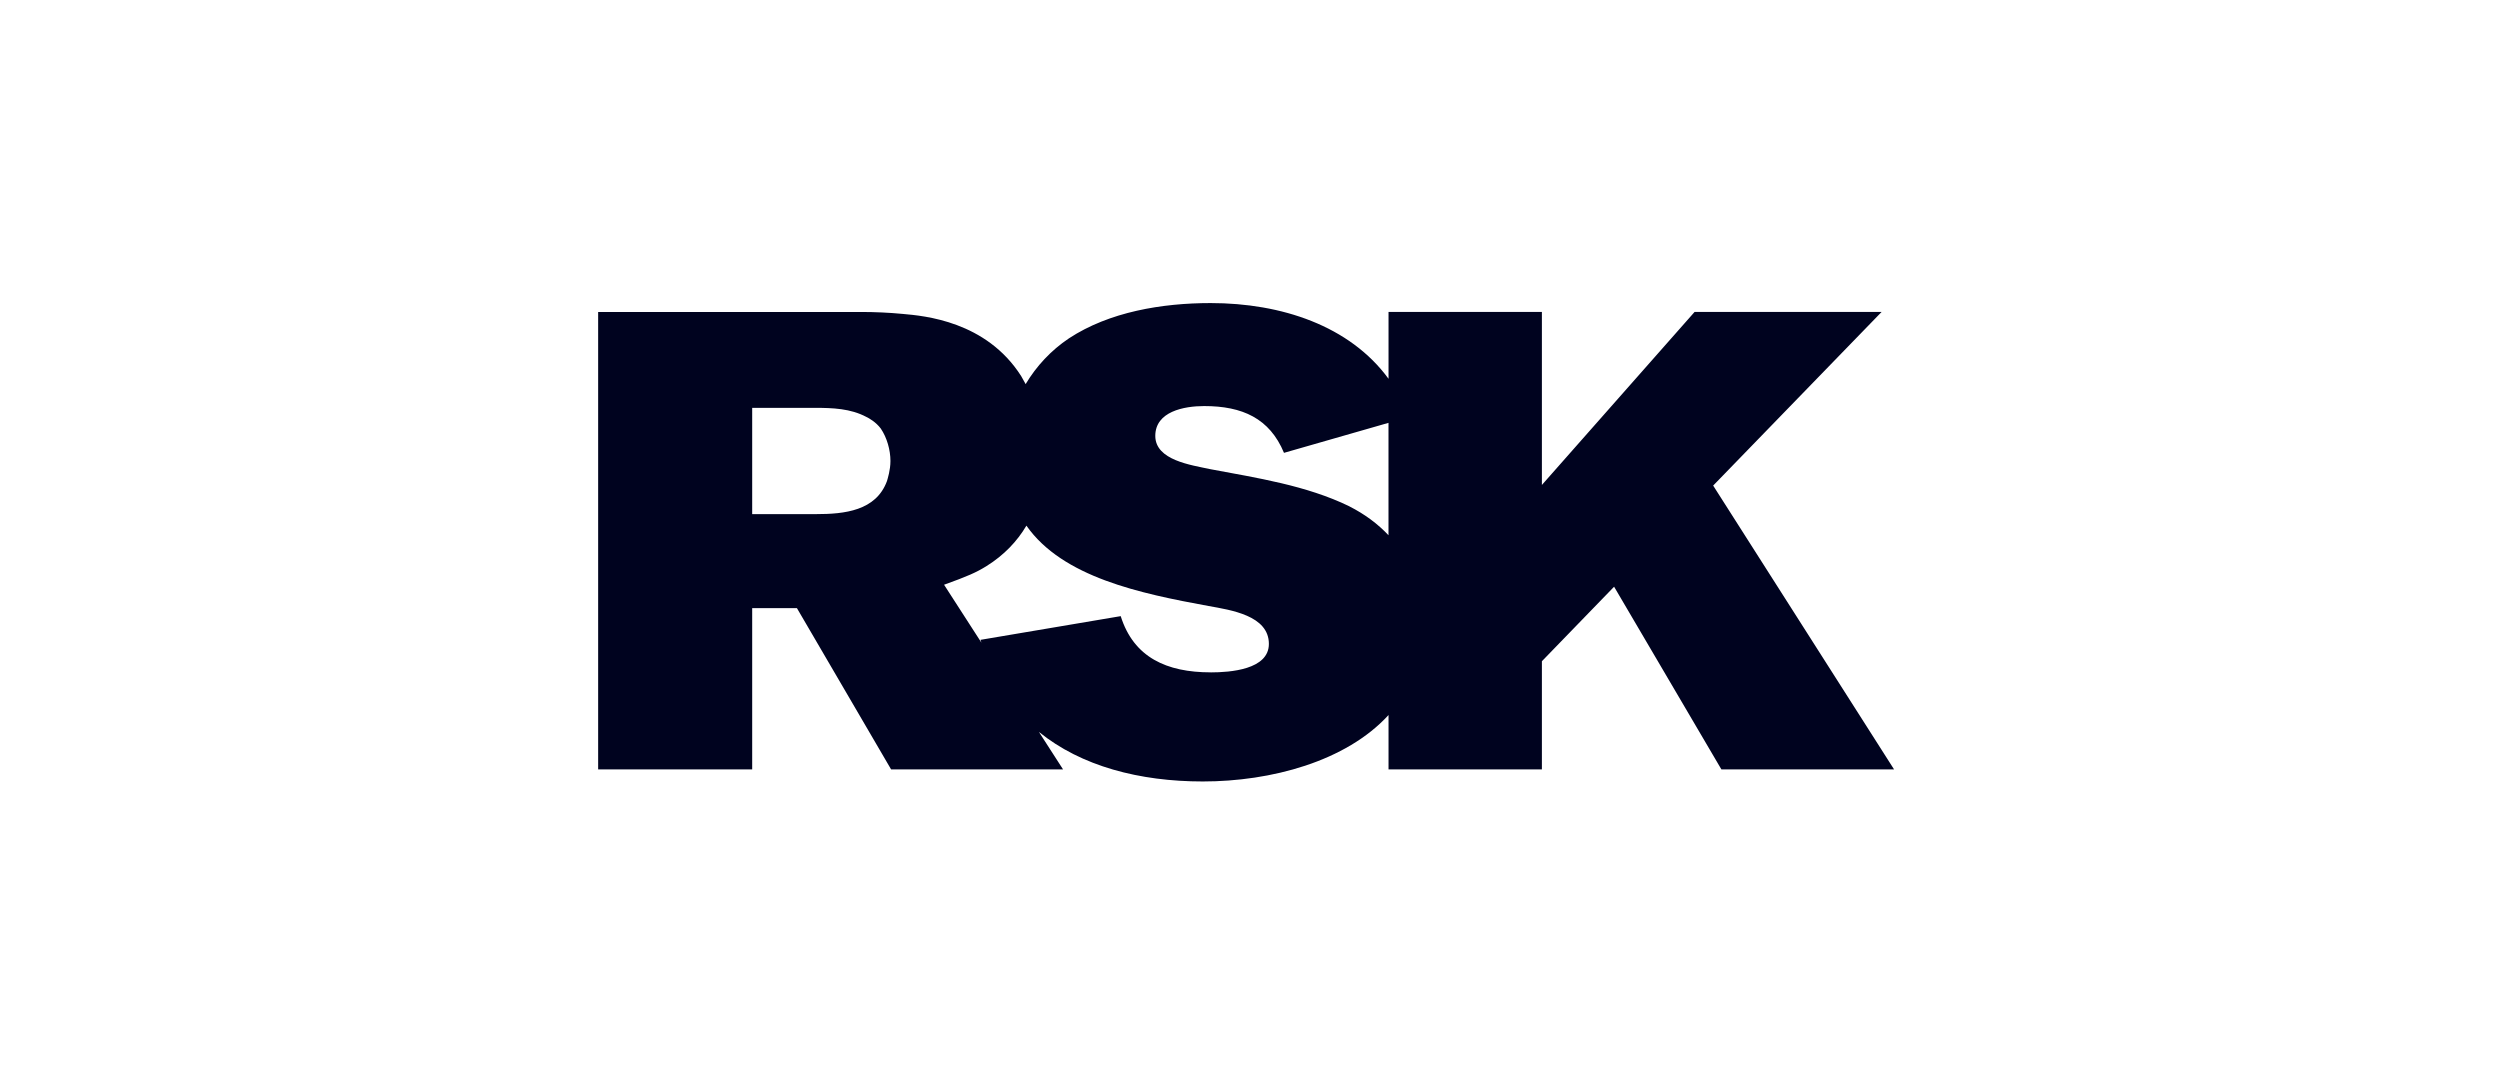 <svg width="136" height="59" viewBox="0 0 136 59" fill="none" xmlns="http://www.w3.org/2000/svg">
<g clip-path="url(#clip0_2094_19223)">
<path d="M73.409 27.545C71.061 26.402 68.363 25.998 65.82 25.519C64.803 25.297 62.848 25.039 62.848 23.712C62.848 22.385 64.412 22.09 65.506 22.09C67.581 22.09 69.067 22.754 69.849 24.635L75.534 23.003V29.117C74.954 28.501 74.247 27.972 73.407 27.547M65.86 36.576C63.472 36.576 61.672 35.766 60.967 33.518L53.34 34.807C53.354 34.862 53.375 34.91 53.39 34.962L51.357 31.81C52.628 31.352 53.114 31.141 53.676 30.789C54.618 30.199 55.332 29.451 55.837 28.595C57.808 31.406 62.026 32.285 65.741 32.966C66.953 33.185 69.027 33.481 69.027 35.029C69.027 36.43 66.913 36.578 65.86 36.578M48.251 26.17C47.655 27.792 45.932 27.968 44.398 27.968H40.919V22.187H44.323C45.294 22.187 46.267 22.222 47.13 22.681C47.278 22.75 47.653 22.963 47.916 23.315C48.251 23.809 48.44 24.479 48.44 25.077C48.44 25.571 48.291 26.029 48.251 26.17ZM93.195 26.417L102.36 16.969H92.186L83.879 26.381V16.969H75.536V20.606C73.424 17.718 69.699 16.487 65.862 16.487C63.202 16.487 60.345 16.967 58.154 18.404C57.176 19.058 56.377 19.92 55.795 20.895C55.709 20.732 55.625 20.581 55.552 20.46C53.645 17.465 50.275 17.182 49.118 17.078C48.369 17.006 47.584 16.971 46.837 16.971H32.539V41.857H40.919V33.081H43.352L48.477 41.857H57.831L56.515 39.814C58.819 41.687 62.005 42.512 65.431 42.512C69.138 42.512 73.223 41.426 75.536 38.897V41.857H83.879V35.971L87.807 31.917L93.645 41.857H103.038L93.197 26.417H93.195Z" fill="#00031F"/>
</g>
<defs>
<clipPath id="clip0_2094_19223">
<rect width="71.581" height="27" fill="white" transform="translate(32 16)"/>
</clipPath>
</defs>
</svg>
